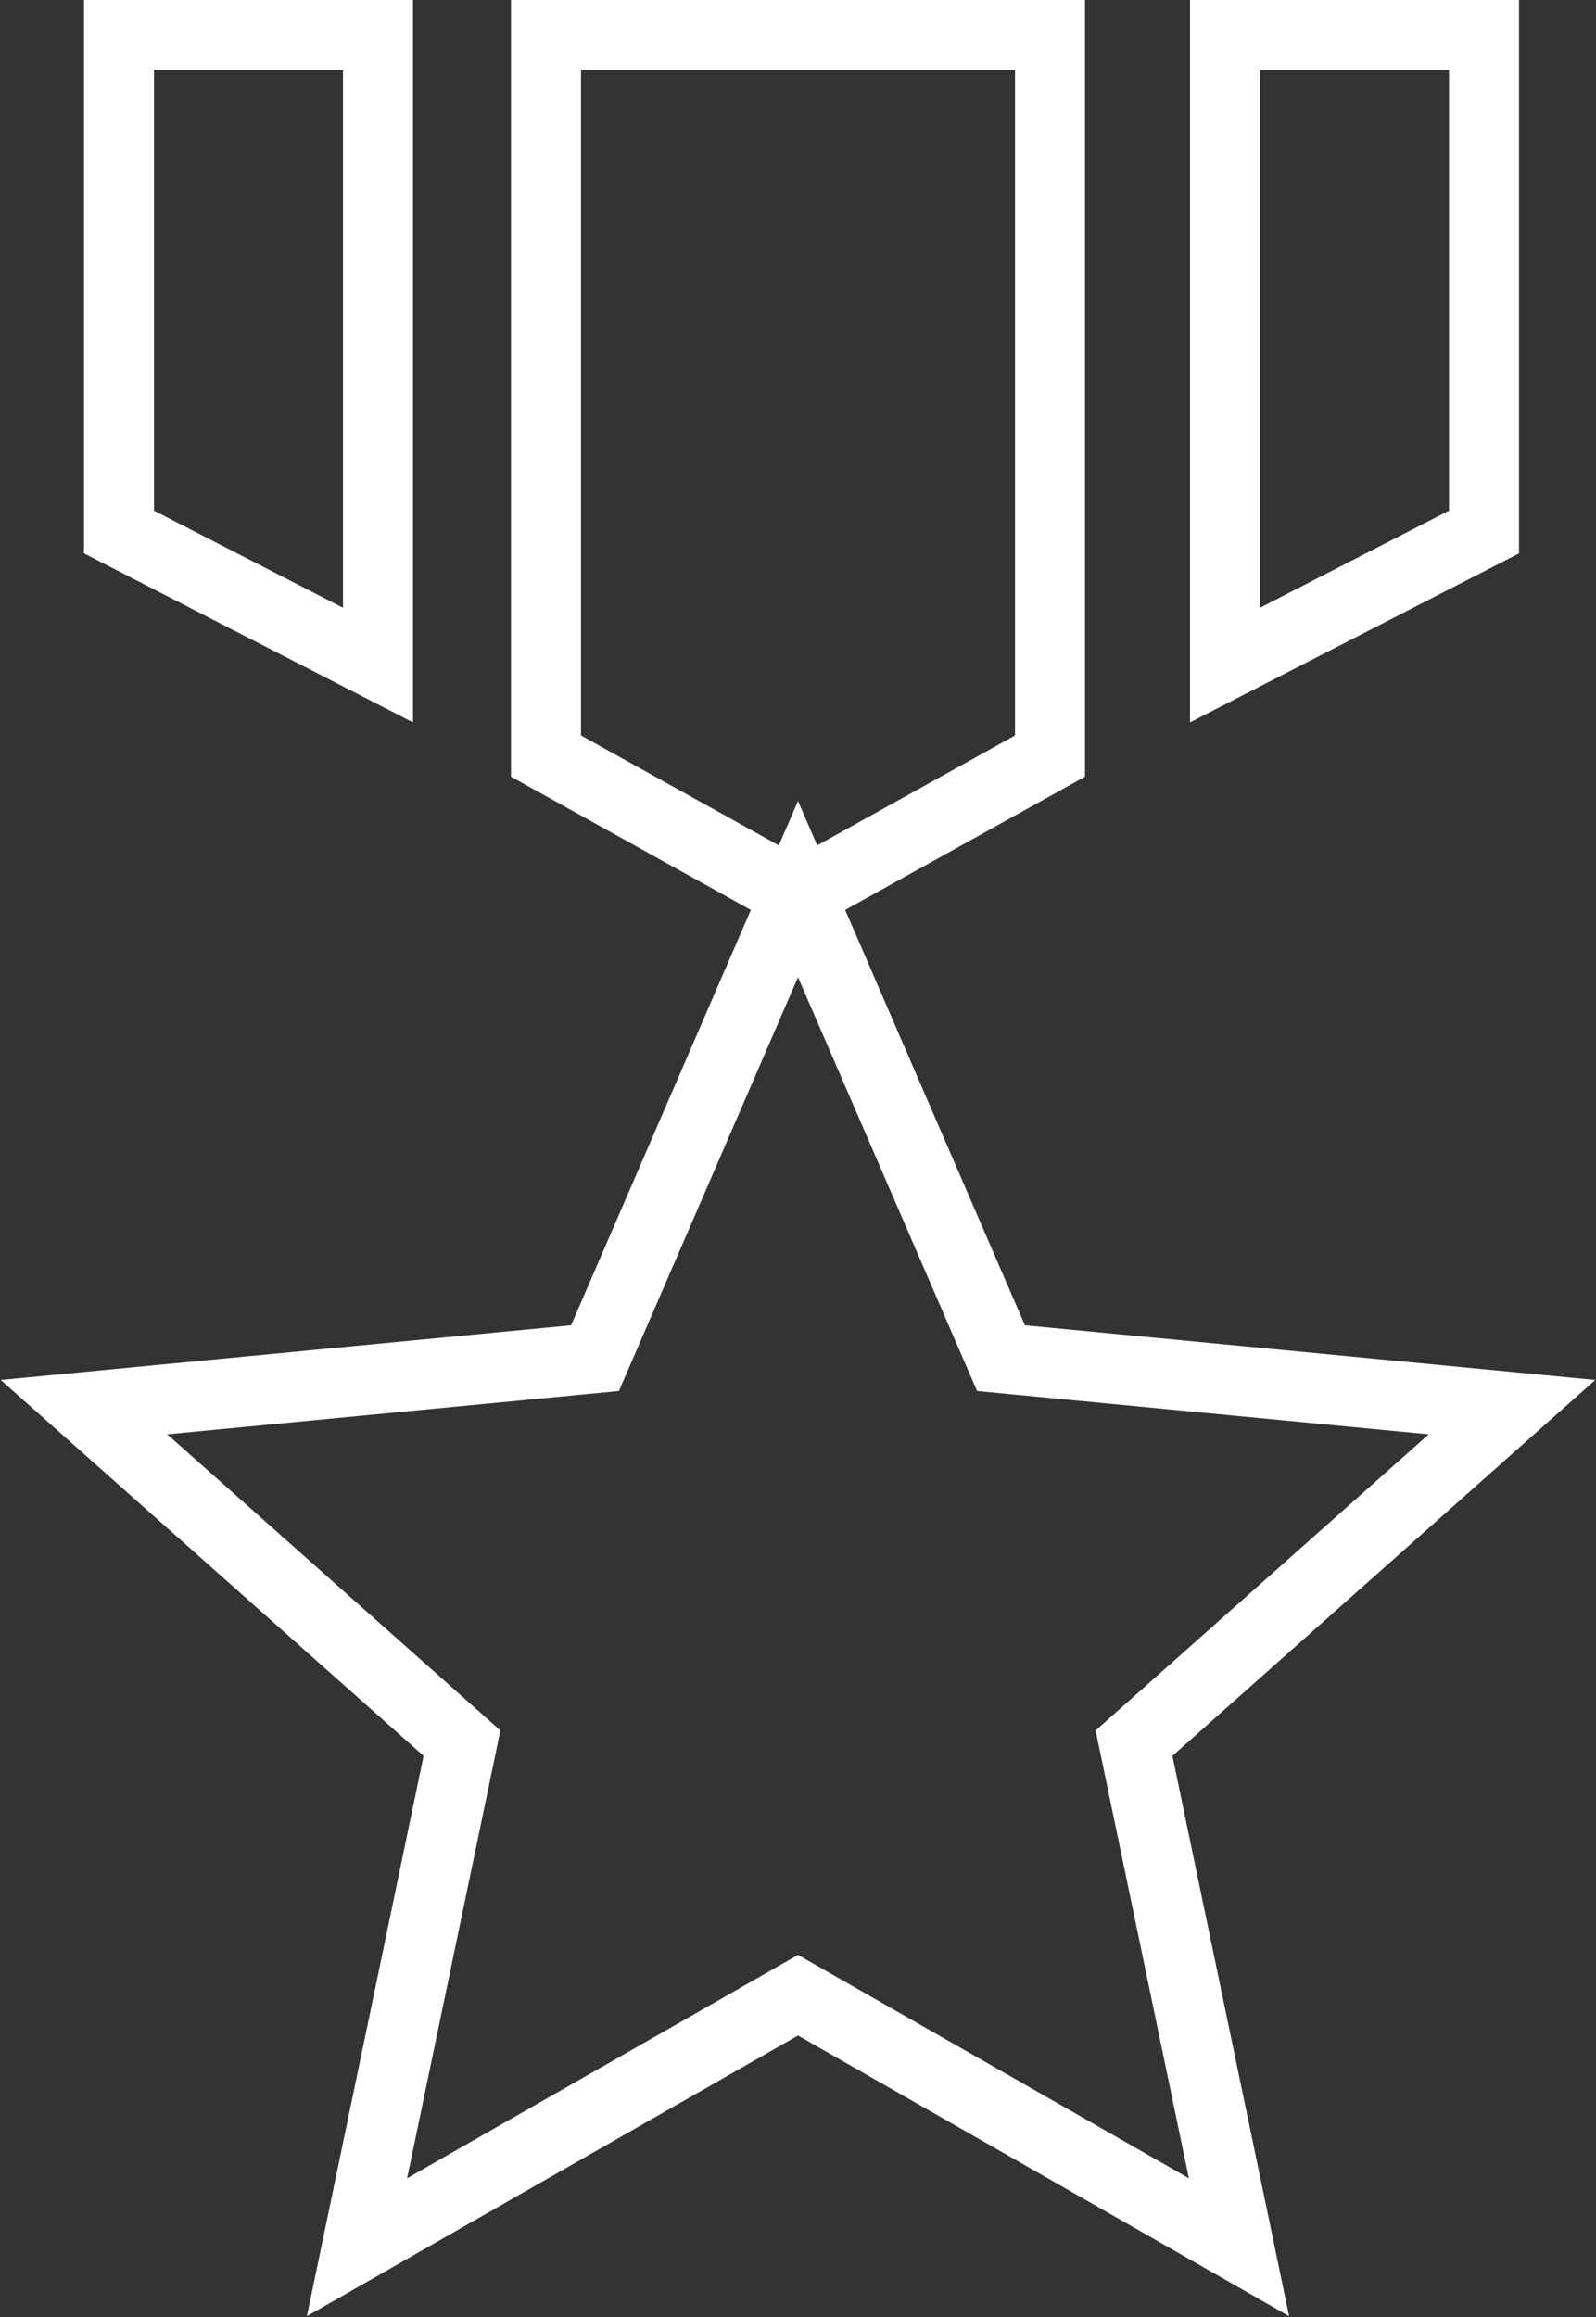 <?xml version="1.0" encoding="utf-8"?>
<!-- Generator: Adobe Illustrator 23.0.4, SVG Export Plug-In . SVG Version: 6.00 Build 0)  -->
<svg version="1.1" id="图层_1" xmlns="http://www.w3.org/2000/svg" xmlns:xlink="http://www.w3.org/1999/xlink" x="0px" y="0px"
	 viewBox="0 0 22.8 33.1" style="enable-background:new 0 0 22.8 33.1;" xml:space="preserve">
<rect x="0" y="0" width="22.8" height="33.1" fill="#333333" stroke="none"/>
<style type="text/css">
	.st0{fill:none;stroke:#FFFFFF;stroke-miterlimit:10;}
</style>
<g>
	<polygon class="st0" points="5.4,0.5 1.7,0.5 1.7,7.6 5.4,9.5 5.4,0.5 	"/>
	<polygon class="st0" points="15,0.5 7.8,0.5 7.8,10.8 11.4,12.8 15,10.8 15,0.5 	"/>
	<polygon class="st0" points="17.5,0.5 17.5,9.5 21.2,7.6 21.2,0.5 17.5,0.5 	"/>
	<polygon class="st0" points="11.4,12.7 14.3,19.4 21.6,20.1 16.2,24.9 17.7,32.1 11.4,28.5 5.1,32.1 6.6,24.9 1.2,20.1 8.5,19.4 
		11.4,12.7 	"/>
</g>
</svg>

